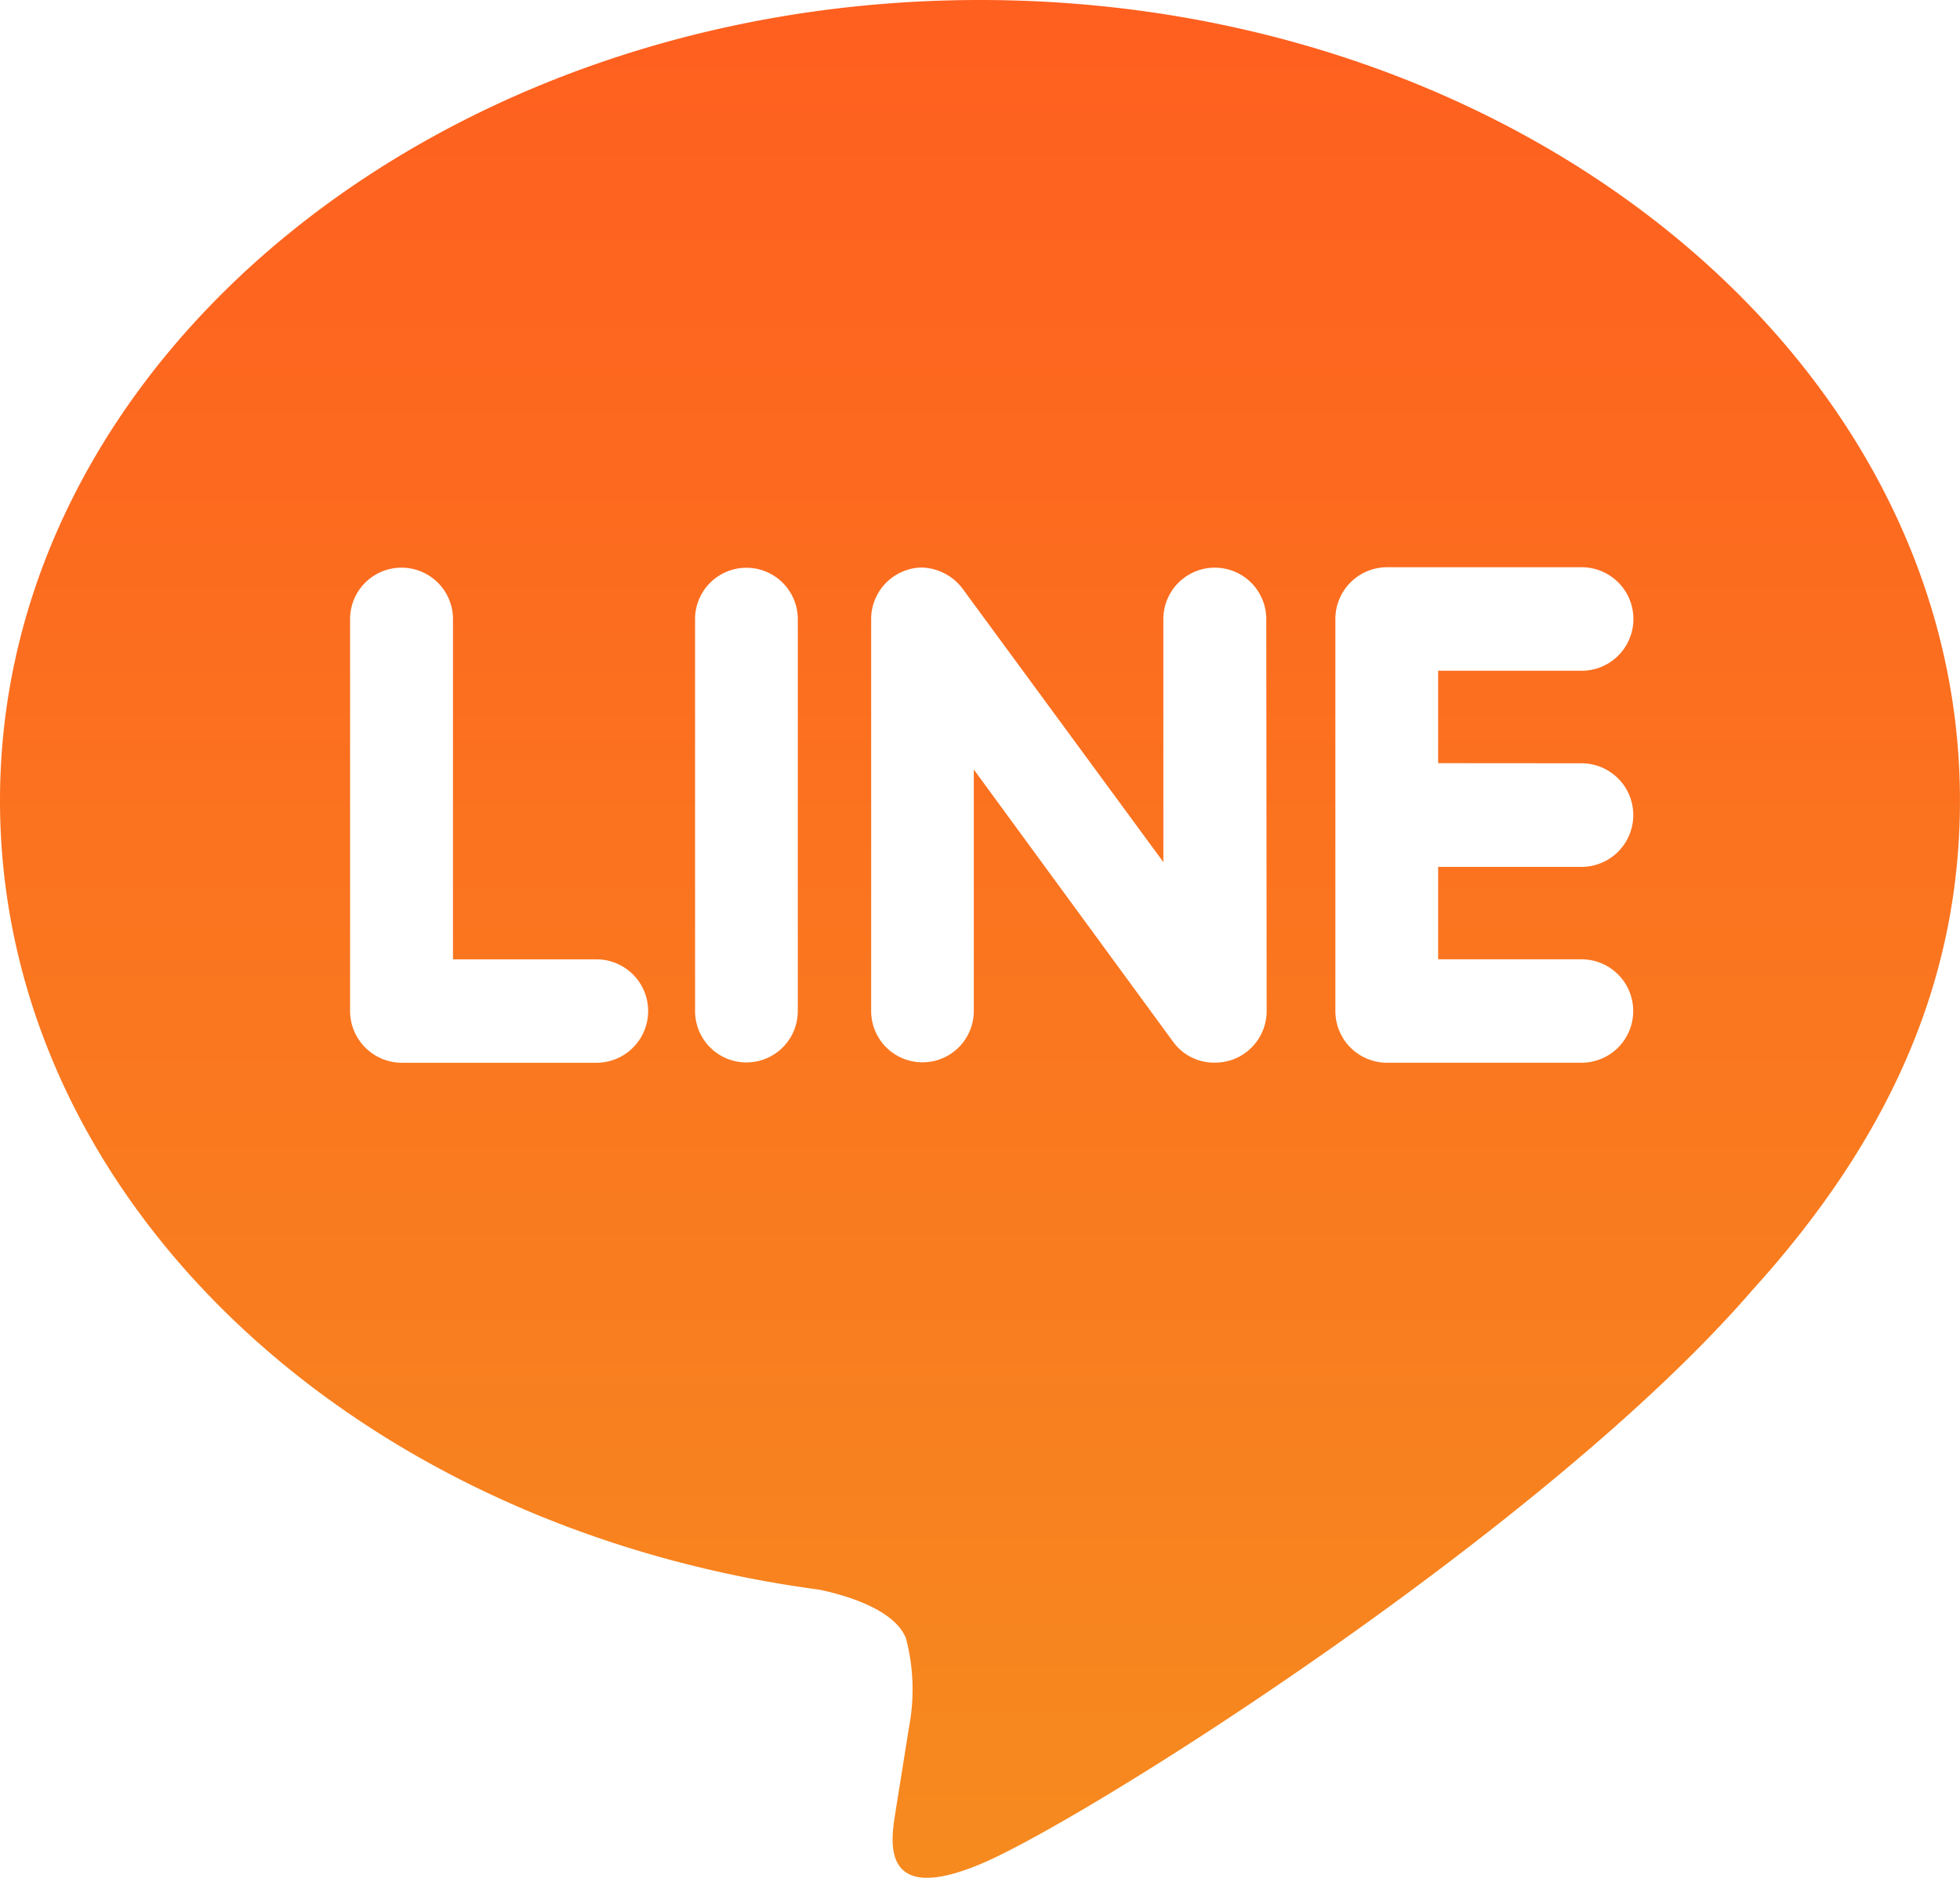 <svg xmlns="http://www.w3.org/2000/svg" xmlns:xlink="http://www.w3.org/1999/xlink" width="49.745" height="47.671" viewBox="0 0 49.745 47.671">
  <defs>
    <linearGradient id="linear-gradient" x1="0.5" x2="0.5" y2="1" gradientUnits="objectBoundingBox">
      <stop offset="0" stop-color="#ff5f1f"/>
      <stop offset="1" stop-color="#f68b1f"/>
    </linearGradient>
  </defs>
  <path id="line" d="M24.872.5C11.161.5,0,9.616,0,20.819,0,30.853,8.85,39.259,20.8,40.857c.81.172,1.913.539,2.193,1.231a5.128,5.128,0,0,1,.079,2.253l-.34,2.127c-.093.628-.5,2.473,2.174,1.345S39.24,39.307,44.463,33.265c3.573-3.938,5.281-7.974,5.281-12.447C49.745,9.616,38.583.5,24.872.5ZM15.137,27.48H10.191a1.318,1.318,0,0,1-1.306-1.312V16.217a1.306,1.306,0,1,1,2.612,0v8.637h3.64a1.313,1.313,0,0,1,0,2.626Zm5.111-1.312a1.3,1.3,0,1,1-2.607,0V16.217a1.3,1.3,0,1,1,2.607,0Zm11.9,0a1.313,1.313,0,0,1-.9,1.244,1.339,1.339,0,0,1-.412.064,1.28,1.28,0,0,1-1.057-.522l-5.064-6.919v6.131a1.3,1.3,0,1,1-2.605,0V16.217A1.307,1.307,0,0,1,23,14.976a1.206,1.206,0,0,1,.4-.068,1.338,1.338,0,0,1,1.026.531l5.1,6.946V16.217a1.306,1.306,0,1,1,2.612,0Zm7.99-6.291a1.315,1.315,0,0,1,0,2.63H36.5v2.346h3.638a1.313,1.313,0,0,1,0,2.626H35.192a1.312,1.312,0,0,1-1.3-1.312V16.217A1.314,1.314,0,0,1,35.2,14.9h4.945a1.314,1.314,0,0,1-.006,2.628H36.5v2.346Z" transform="translate(0 -0.5)" fill="url(#linear-gradient)"/>
</svg>
